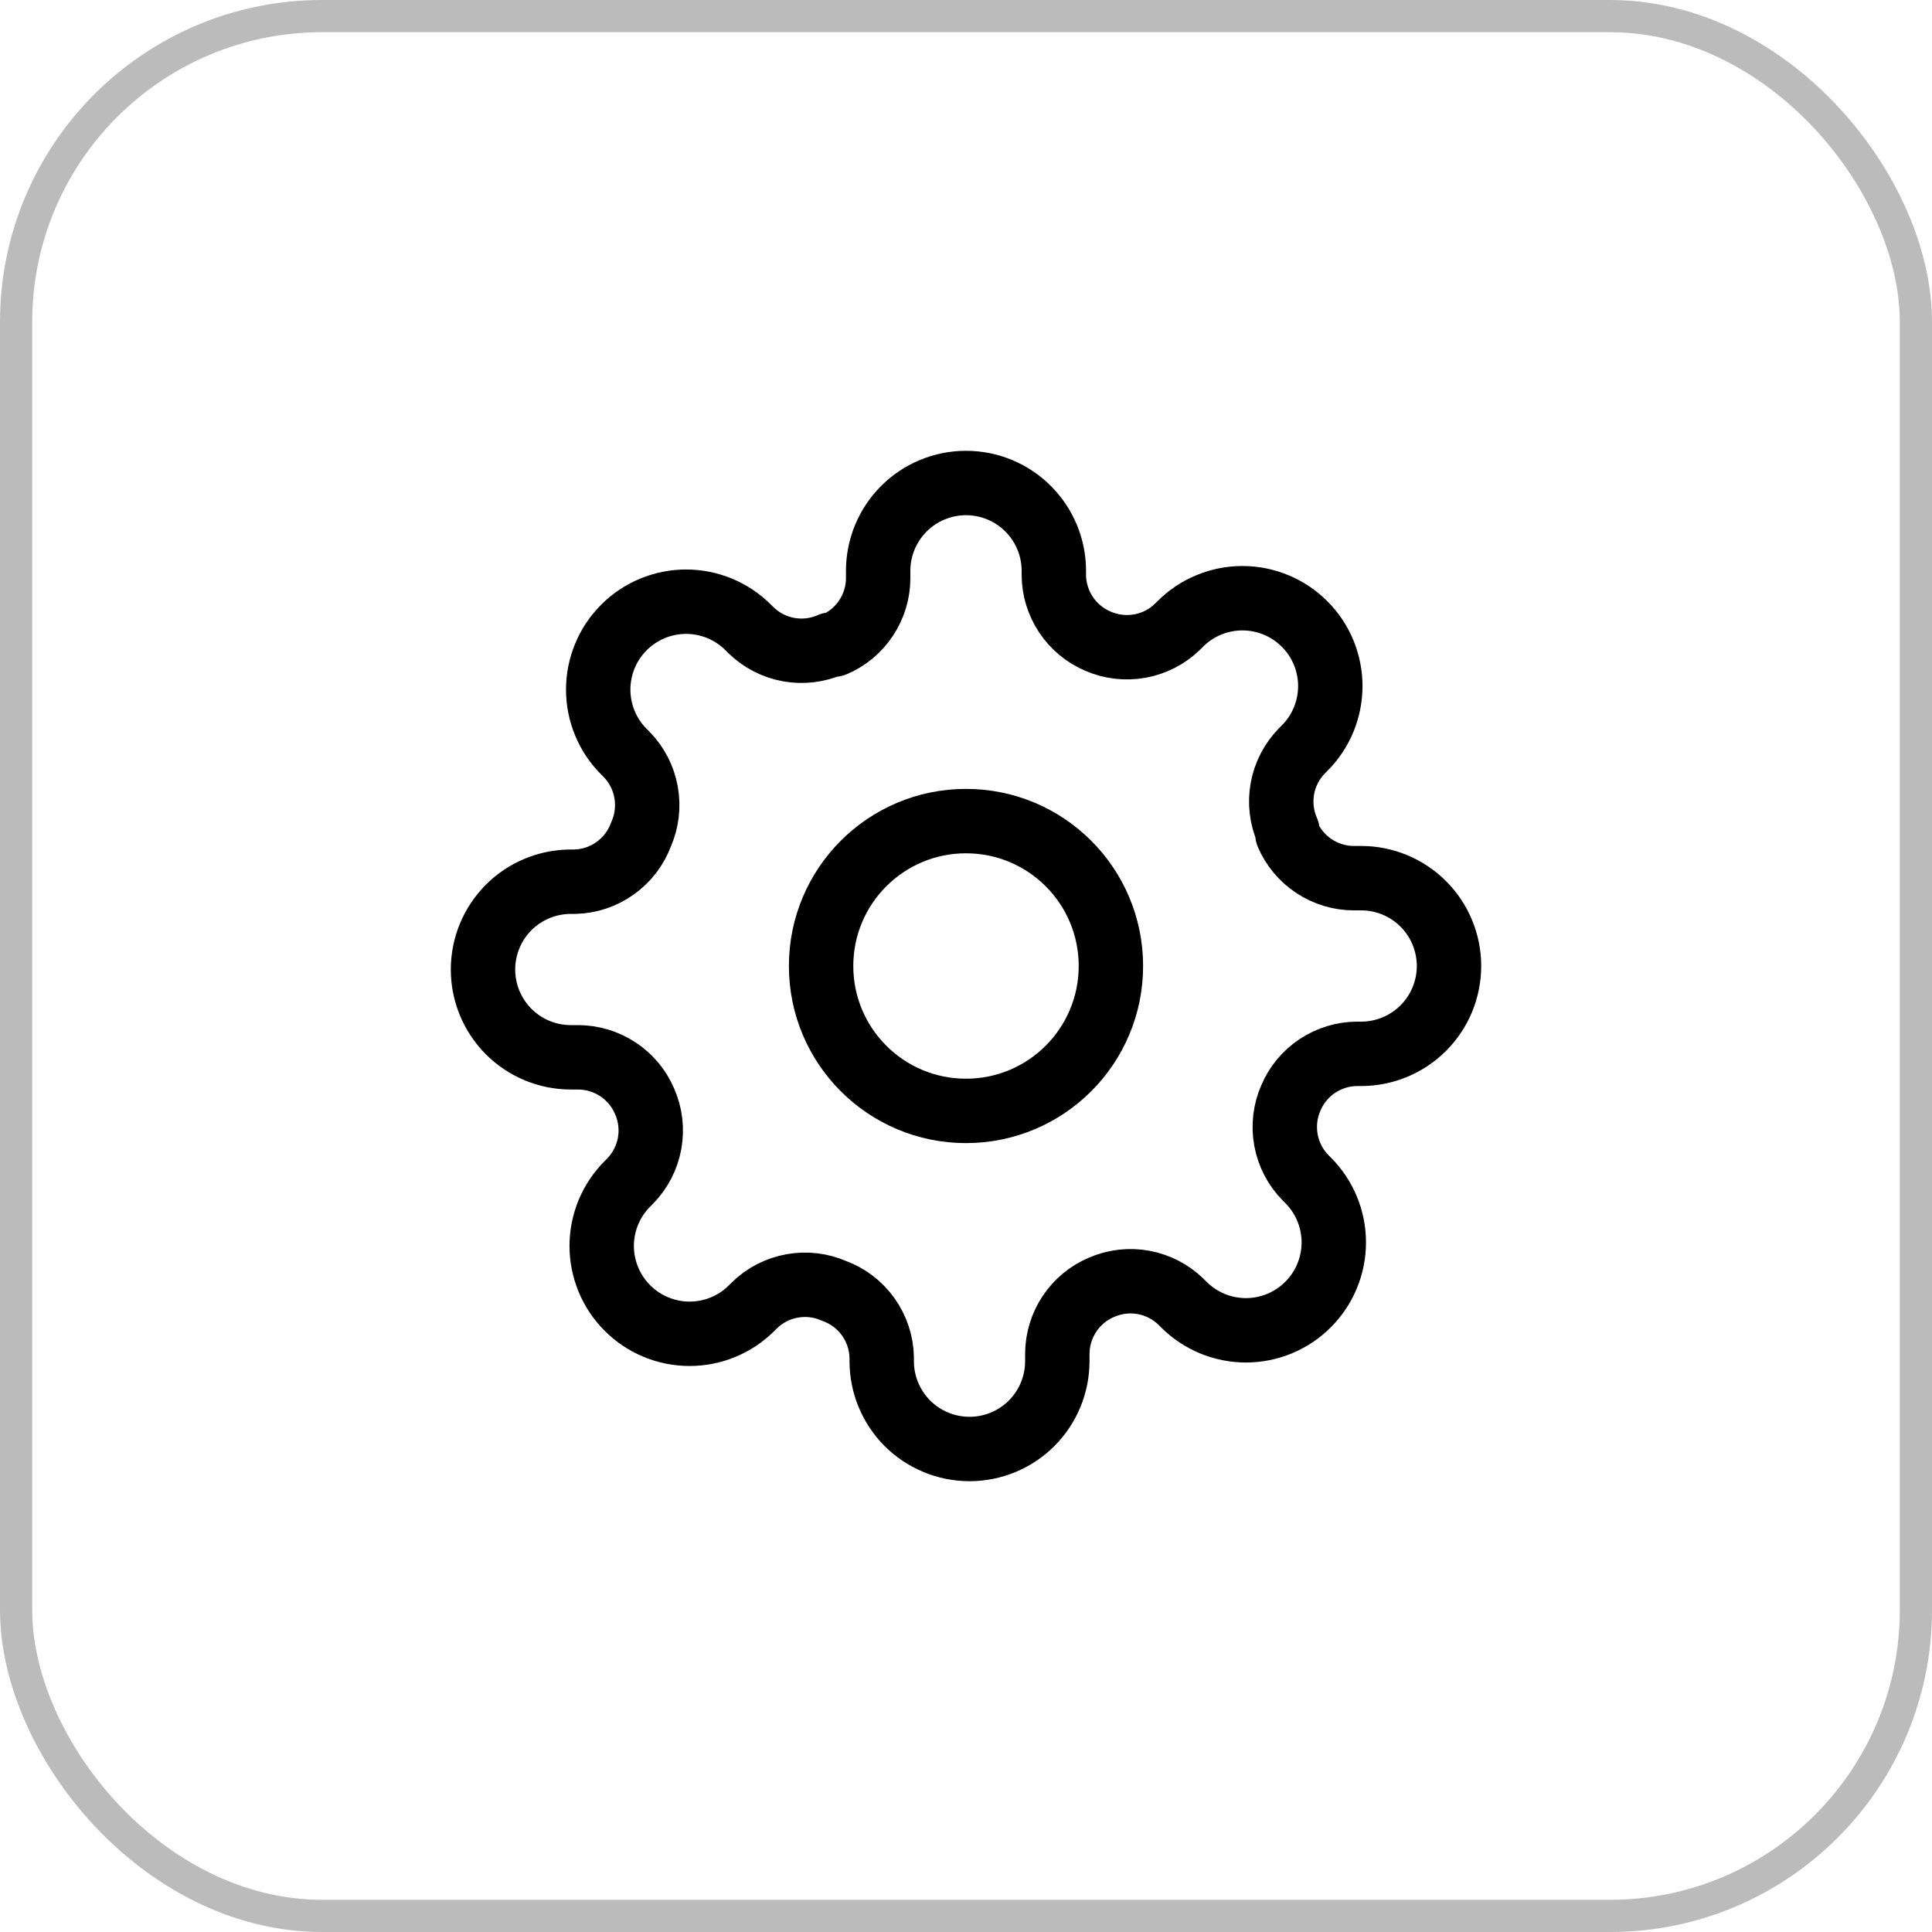<svg xmlns="http://www.w3.org/2000/svg" width="30" height="30" viewBox="0 0 30 30" fill="none"><rect x="0.25" y="0.25" width="29.5" height="29.5" rx="4.75" stroke="#BBBBBB" stroke-width="0.5"></rect><path d="M15 17.25C16.243 17.25 17.25 16.243 17.25 15C17.25 13.757 16.243 12.75 15 12.75C13.757 12.75 12.75 13.757 12.75 15C12.75 16.243 13.757 17.25 15 17.25Z" stroke="black" stroke-linecap="round" stroke-linejoin="round"></path><path d="M20.046 17.046C19.955 17.251 19.928 17.479 19.968 17.7C20.008 17.922 20.113 18.126 20.27 18.286L20.311 18.327C20.438 18.454 20.539 18.604 20.607 18.77C20.676 18.935 20.711 19.113 20.711 19.292C20.711 19.471 20.676 19.649 20.607 19.814C20.539 19.98 20.438 20.13 20.311 20.257C20.185 20.384 20.034 20.484 19.869 20.553C19.703 20.621 19.526 20.657 19.347 20.657C19.167 20.657 18.99 20.621 18.824 20.553C18.659 20.484 18.509 20.384 18.382 20.257L18.341 20.216C18.18 20.059 17.976 19.953 17.755 19.913C17.534 19.873 17.306 19.9 17.1 19.991C16.898 20.077 16.726 20.221 16.605 20.404C16.484 20.587 16.419 20.801 16.418 21.02V21.136C16.418 21.498 16.274 21.845 16.019 22.101C15.763 22.356 15.416 22.5 15.055 22.5C14.693 22.5 14.346 22.356 14.09 22.101C13.835 21.845 13.691 21.498 13.691 21.136V21.075C13.686 20.849 13.613 20.631 13.481 20.447C13.35 20.263 13.166 20.123 12.954 20.046C12.749 19.955 12.521 19.928 12.3 19.968C12.078 20.008 11.874 20.113 11.714 20.27L11.673 20.311C11.546 20.438 11.396 20.539 11.23 20.607C11.065 20.676 10.887 20.711 10.708 20.711C10.529 20.711 10.351 20.676 10.186 20.607C10.02 20.539 9.87 20.438 9.743 20.311C9.616 20.185 9.516 20.034 9.447 19.869C9.379 19.703 9.343 19.526 9.343 19.347C9.343 19.167 9.379 18.99 9.447 18.824C9.516 18.659 9.616 18.509 9.743 18.382L9.784 18.341C9.941 18.18 10.047 17.976 10.087 17.755C10.127 17.534 10.1 17.306 10.009 17.1C9.923 16.898 9.779 16.726 9.596 16.605C9.413 16.484 9.199 16.419 8.98 16.418H8.864C8.502 16.418 8.155 16.274 7.899 16.019C7.644 15.763 7.5 15.416 7.5 15.055C7.5 14.693 7.644 14.346 7.899 14.09C8.155 13.835 8.502 13.691 8.864 13.691H8.925C9.151 13.686 9.37 13.613 9.553 13.481C9.737 13.35 9.877 13.166 9.955 12.954C10.045 12.749 10.072 12.521 10.032 12.3C9.992 12.078 9.887 11.874 9.73 11.714L9.689 11.673C9.562 11.546 9.461 11.396 9.393 11.23C9.324 11.065 9.289 10.887 9.289 10.708C9.289 10.529 9.324 10.351 9.393 10.186C9.461 10.02 9.562 9.87 9.689 9.743C9.815 9.616 9.966 9.516 10.131 9.447C10.297 9.379 10.474 9.343 10.653 9.343C10.833 9.343 11.01 9.379 11.176 9.447C11.341 9.516 11.492 9.616 11.618 9.743L11.659 9.784C11.82 9.941 12.024 10.047 12.245 10.087C12.466 10.127 12.694 10.1 12.9 10.009H12.954C13.156 9.923 13.328 9.779 13.449 9.596C13.57 9.413 13.636 9.199 13.636 8.98V8.864C13.636 8.502 13.78 8.155 14.036 7.899C14.291 7.644 14.638 7.5 15 7.5C15.362 7.5 15.709 7.644 15.964 7.899C16.22 8.155 16.364 8.502 16.364 8.864V8.925C16.364 9.144 16.43 9.359 16.551 9.542C16.672 9.725 16.844 9.868 17.046 9.955C17.251 10.045 17.479 10.072 17.7 10.032C17.922 9.992 18.126 9.887 18.286 9.73L18.327 9.689C18.454 9.562 18.604 9.461 18.77 9.393C18.935 9.324 19.113 9.289 19.292 9.289C19.471 9.289 19.649 9.324 19.814 9.393C19.98 9.461 20.13 9.562 20.257 9.689C20.384 9.815 20.484 9.966 20.553 10.131C20.621 10.297 20.657 10.474 20.657 10.653C20.657 10.833 20.621 11.01 20.553 11.176C20.484 11.341 20.384 11.492 20.257 11.618L20.216 11.659C20.059 11.82 19.953 12.024 19.913 12.245C19.873 12.466 19.9 12.694 19.991 12.9V12.954C20.077 13.156 20.221 13.328 20.404 13.449C20.587 13.57 20.801 13.636 21.02 13.636H21.136C21.498 13.636 21.845 13.78 22.101 14.036C22.356 14.291 22.5 14.638 22.5 15C22.5 15.362 22.356 15.709 22.101 15.964C21.845 16.22 21.498 16.364 21.136 16.364H21.075C20.856 16.364 20.641 16.43 20.458 16.551C20.275 16.672 20.132 16.844 20.046 17.046Z" stroke="black" stroke-linecap="round" stroke-linejoin="round"></path></svg>